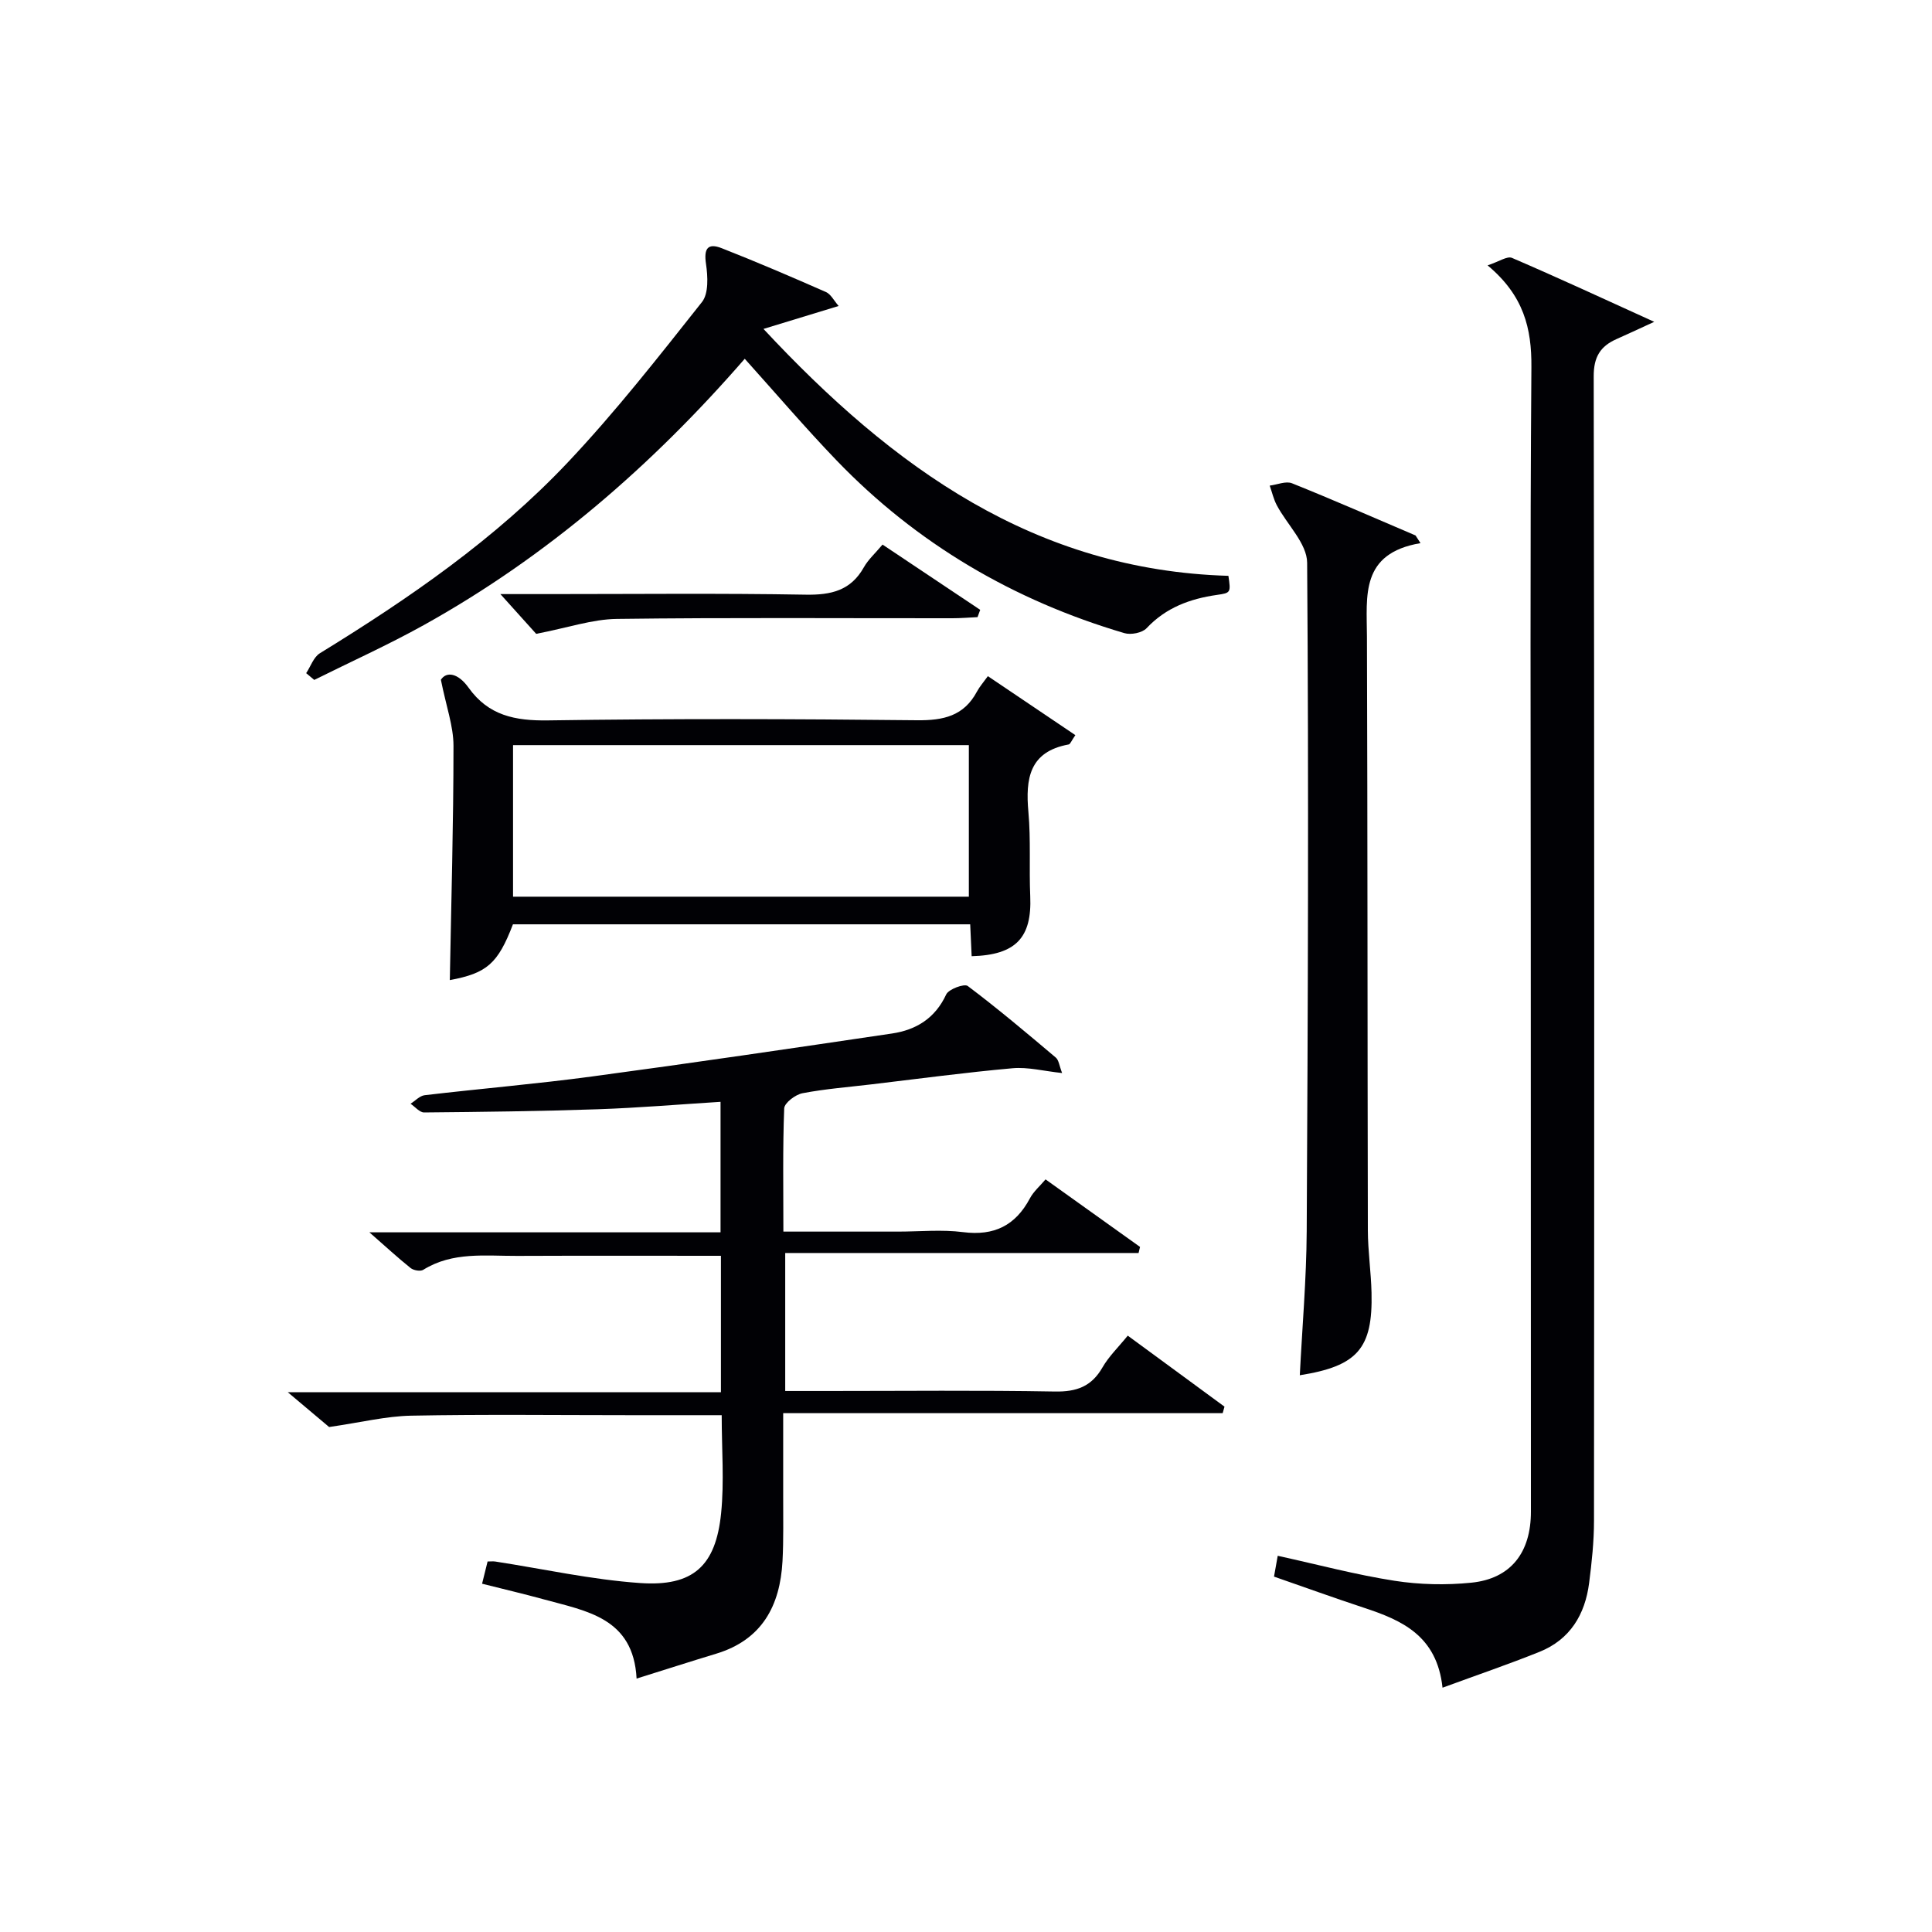 <svg enable-background="new 0 0 400 400" viewBox="0 0 400 400" xmlns="http://www.w3.org/2000/svg"><g fill="#010105"><path d="m219.9 222.16c-3.8-.4-7.09-1.28-10.28-.99-9.74.87-19.44 2.18-29.16 3.33-4.78.57-9.6.94-14.31 1.84-1.47.28-3.74 2-3.79 3.14-.32 8.28-.17 16.59-.17 25.51h23.73c4.5 0 9.06-.46 13.48.11 6.43.82 10.84-1.37 13.84-7.01.75-1.41 2.07-2.53 3.23-3.91 6.66 4.76 13.11 9.37 19.56 13.98-.1.42-.2.84-.3 1.26-24.25 0-48.51 0-73.16 0v28.57h8.85c15.66 0 31.33-.17 46.99.11 4.49.08 7.58-1.04 9.84-4.98 1.3-2.27 3.27-4.16 5.24-6.59 6.81 5 13.42 9.85 20.03 14.7-.13.45-.25.9-.38 1.35-30.11 0-60.23 0-90.99 0 0 6.24.01 11.69 0 17.13-.02 4.5.1 9.01-.14 13.49-.5 9.27-4.24 16.31-13.76 19.19-5.22 1.58-10.4 3.25-16.45 5.14-.66-12.6-10.38-13.97-19.22-16.4-4.13-1.14-8.31-2.11-12.77-3.24.43-1.74.77-3.12 1.14-4.6.68 0 1.15-.06 1.61.01 9.98 1.54 19.91 3.75 29.95 4.45 11.01.77 15.69-3.54 16.79-14.46.66-6.56.12-13.23.12-20.29-6.55 0-12.68 0-18.81 0-15.16 0-30.33-.19-45.49.1-5.18.1-10.35 1.39-16.98 2.35-1.66-1.4-4.69-3.95-8.55-7.2h89.67c0-9.67 0-18.75 0-28.25-14.24 0-28.2-.04-42.17.02-6.6.03-13.37-.91-19.46 2.88-.59.37-2 .12-2.61-.36-2.66-2.13-5.17-4.45-8.54-7.4h72.7c0-9.11 0-17.82 0-27.02-8.59.54-16.99 1.25-25.41 1.54-11.98.41-23.97.55-35.96.66-.93.01-1.87-1.17-2.81-1.8.97-.61 1.9-1.65 2.93-1.77 11.55-1.36 23.14-2.33 34.66-3.88 20.72-2.78 41.4-5.83 62.07-8.89 5.01-.74 8.95-3.15 11.24-8.09.51-1.1 3.75-2.29 4.46-1.75 6.25 4.7 12.23 9.75 18.21 14.8.65.53.74 1.71 1.33 3.22z"/><path d="m307.99 54.94c2.36-.77 4.05-1.97 5.04-1.55 9.43 4.05 18.75 8.37 29.46 13.24-3.47 1.59-5.62 2.61-7.8 3.57-3.36 1.49-4.74 3.7-4.73 7.7.14 78.98.12 157.97.06 236.95 0 4.3-.46 8.63-1.01 12.9-.84 6.53-3.95 11.7-10.26 14.24-6.38 2.57-12.91 4.79-20.09 7.43-1.16-10.77-8.4-13.96-16.27-16.55-6.13-2.02-12.19-4.22-18.62-6.45.25-1.38.49-2.75.77-4.31 8.34 1.83 16.19 3.93 24.16 5.17 5.21.81 10.66.93 15.91.4 8.17-.82 12.36-6.22 12.35-14.73 0-40.66-.03-81.32-.03-121.97-.01-38.33-.16-76.65.13-114.98.06-8.01-1.56-14.78-9.07-21.06z"/><path d="m63.39 139.37c.93-1.4 1.54-3.33 2.85-4.13 18.49-11.36 36.34-23.66 51.29-39.48 9.9-10.48 18.83-21.9 27.8-33.22 1.41-1.78 1.22-5.31.84-7.9-.48-3.18.36-4.39 3.26-3.25 7.26 2.85 14.43 5.93 21.57 9.07 1.02.45 1.65 1.77 2.63 2.89-5.23 1.6-9.87 3.01-15.56 4.75 26.88 28.85 56.28 49.95 96.26 51.12.5 3.47.51 3.54-2.38 3.95-5.57.8-10.55 2.62-14.56 6.89-.91.97-3.25 1.43-4.61 1.02-22.93-6.77-42.96-18.49-59.58-35.76-6.45-6.71-12.5-13.8-19.01-21.04-19.15 22.04-40.91 40.94-66.47 55.15-7.38 4.1-15.1 7.58-22.66 11.34-.56-.46-1.11-.93-1.67-1.4z"/><path d="m201.17 197.97c-.1-2.27-.19-4.24-.3-6.6-31.56 0-63.09 0-94.67 0-3.12 8.14-5.38 10.12-13.07 11.55.29-16.13.76-32.32.76-48.51 0-4.04-1.49-8.08-2.61-13.67 1.13-1.76 3.53-1.45 5.75 1.66 4.1 5.74 9.6 6.85 16.42 6.75 25.46-.38 50.93-.31 76.4-.03 5.48.06 9.72-.88 12.42-5.94.54-1.01 1.33-1.9 2.26-3.19 6.42 4.33 12.21 8.24 18.11 12.21-.83 1.2-1.05 1.87-1.38 1.93-8.16 1.49-8.96 7.08-8.34 13.99.52 5.78.13 11.64.38 17.46.36 8.52-2.94 12.15-12.13 12.39zm-94.95-12.32h94.37c0-10.74 0-21.12 0-31.38-31.65 0-62.9 0-94.37 0z"/><path d="m294.1 112.45c-12.5 2.12-11.12 10.91-11.09 19.34.14 40.97.1 81.95.19 122.93.01 4.31.66 8.61.76 12.92.28 11.55-2.9 15.2-14.85 17.09.5-9.97 1.37-19.89 1.43-29.81.25-46.14.43-92.27.09-138.41-.03-3.98-4.16-7.9-6.28-11.9-.67-1.26-.99-2.71-1.47-4.07 1.55-.19 3.35-.99 4.62-.48 8.59 3.45 17.06 7.17 25.57 10.8.35.54.69 1.07 1.03 1.59z"/><path d="m111.01 131.23c-1.44-1.6-4.06-4.51-7.41-8.23h10.22c17.67 0 35.33-.19 52.99.12 5.28.09 9.34-.85 12.05-5.68.88-1.57 2.3-2.83 3.86-4.69 6.75 4.51 13.49 9.01 20.22 13.51-.18.5-.37 1-.55 1.51-1.73.08-3.45.23-5.18.23-23.16.02-46.33-.16-69.49.14-5.07.06-10.12 1.82-16.71 3.09z"/></g></svg>
